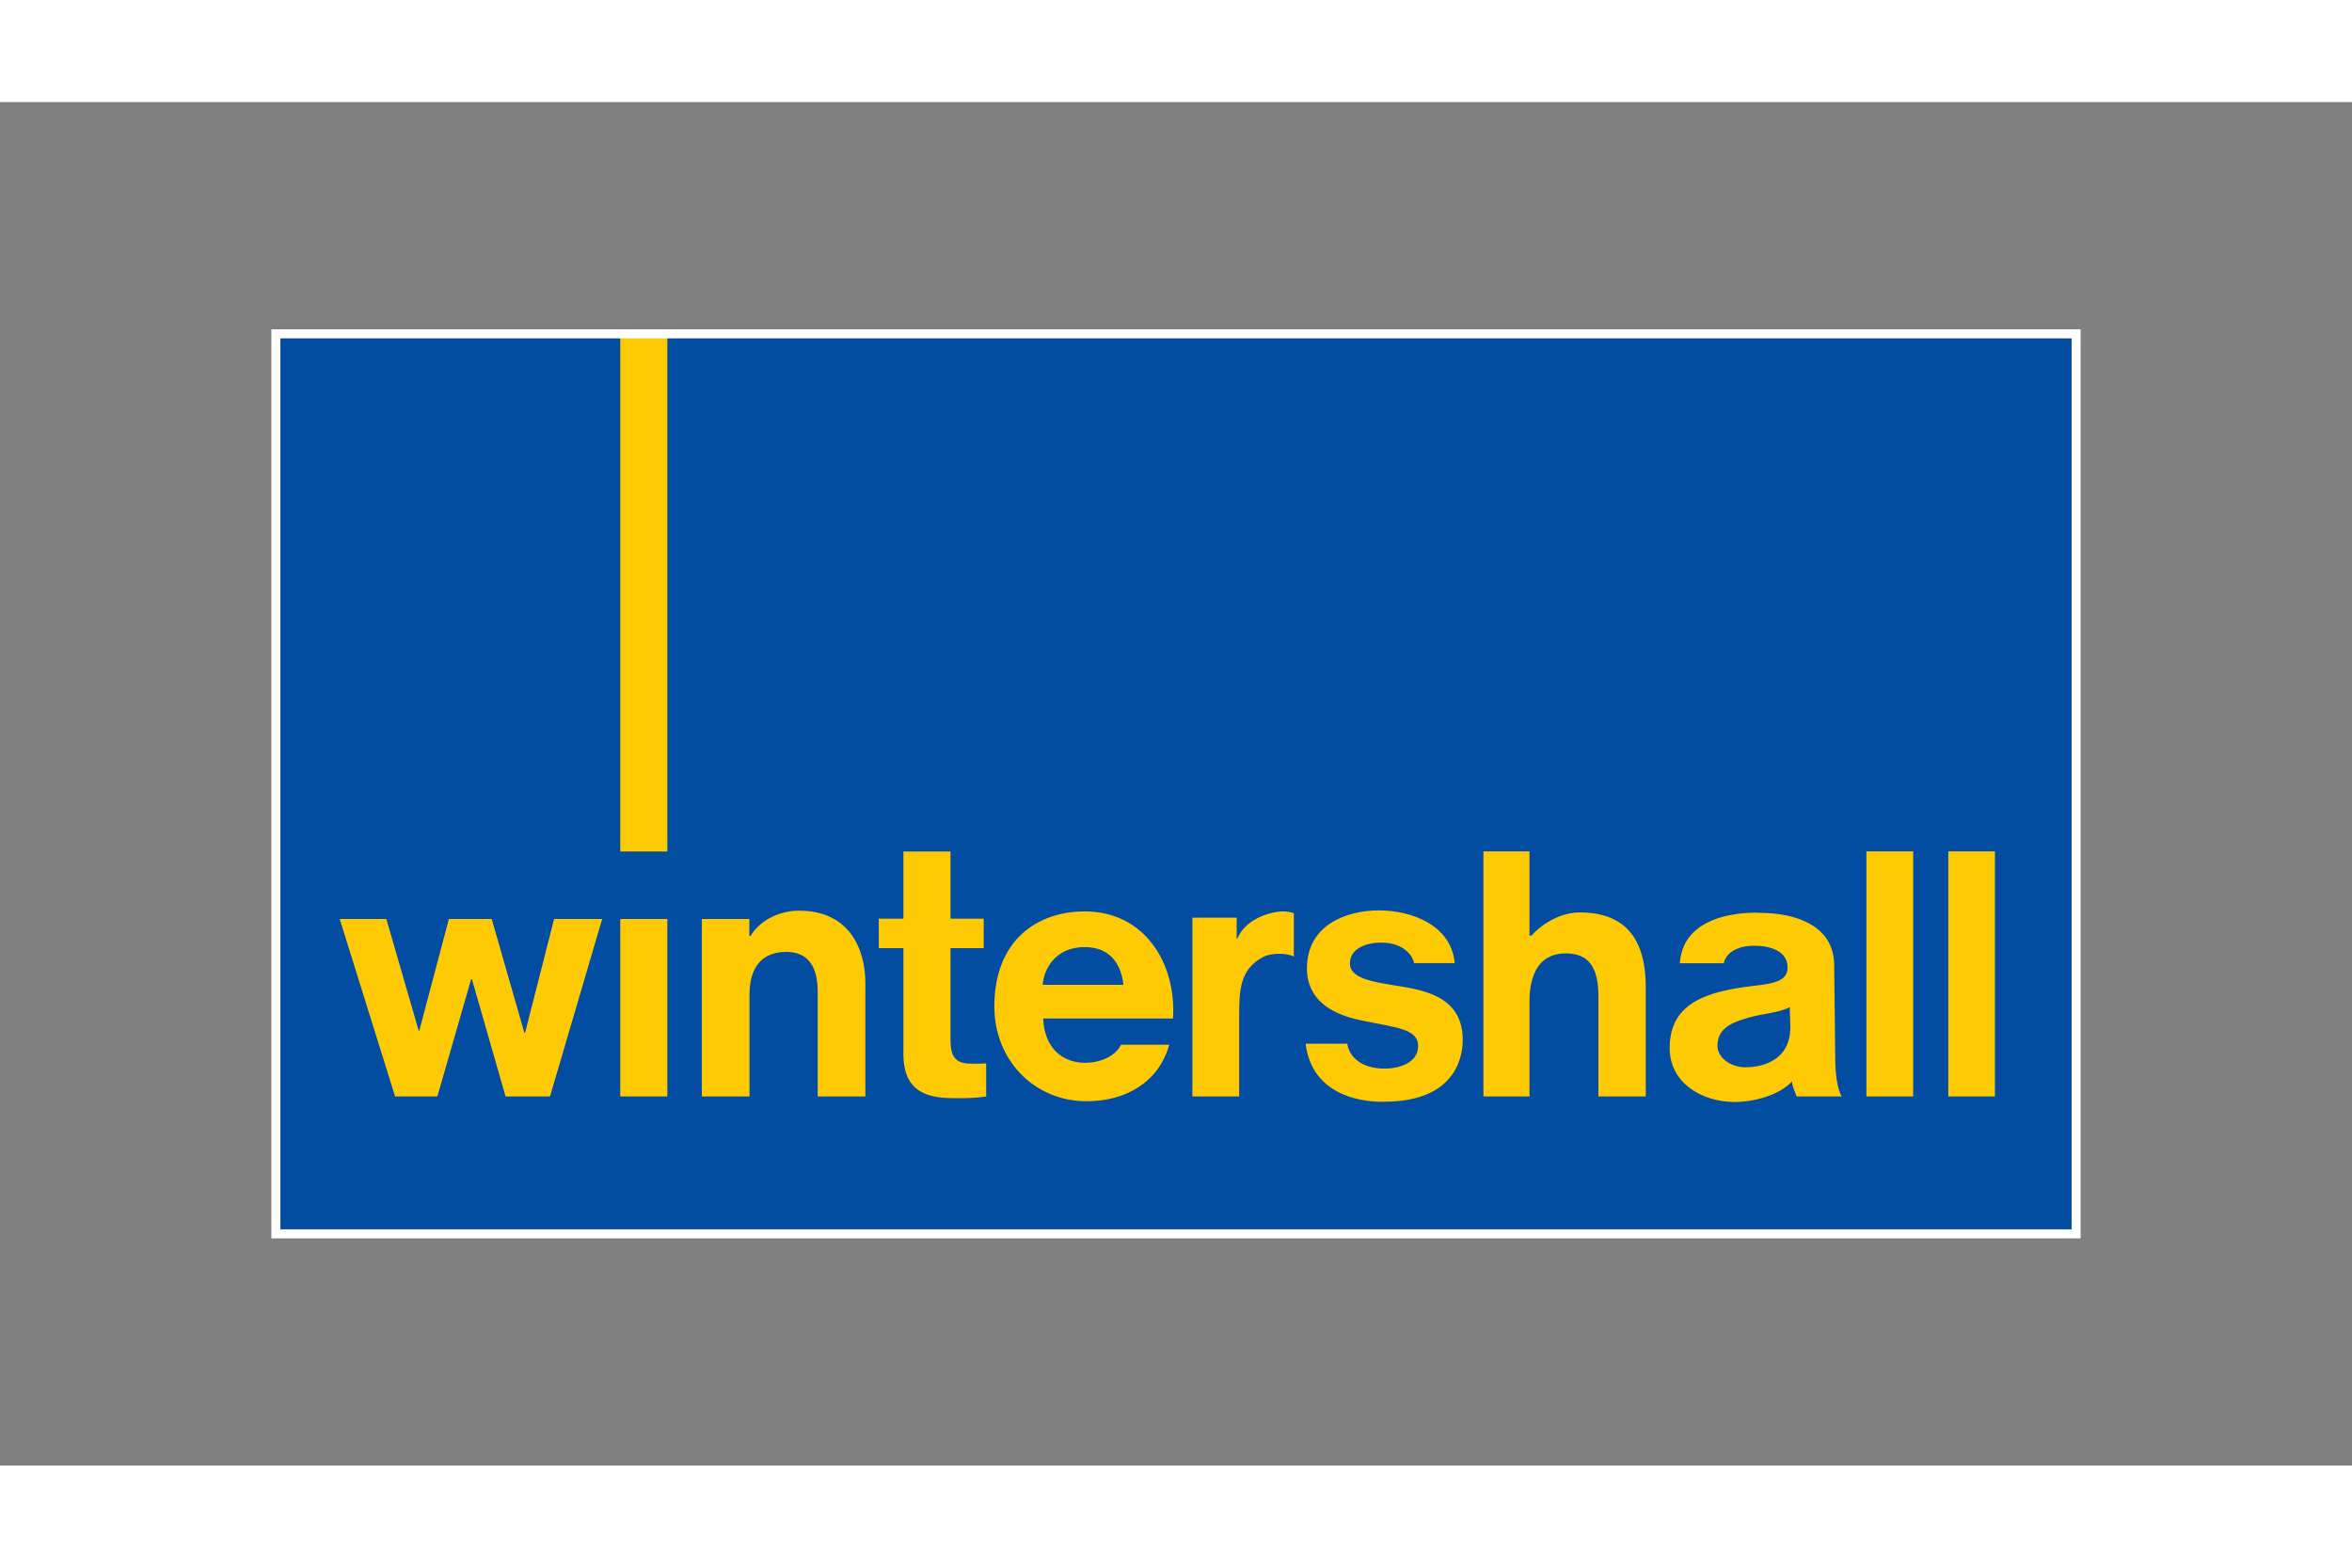 <svg xmlns="http://www.w3.org/2000/svg" height="800" width="1200" version="1.0" viewBox="-90.801 -76.05 786.945 456.303"><rect x="-90.801" y="-76.05" width="786.945" height="456.303" fill="#808080" stroke="none"/><path d="M1.507 302.695h602.328V1.507H1.507z" fill="#024da1"/><path d="M93.224 256.715H78.352l-11.263-39.252h-.244l-11.313 39.252h-14.14l-18.529-59.39h15.604l10.824 37.4h.195l9.898-37.4H73.72l10.922 38.082h.244l9.703-38.081h16.09l-17.455 59.389m23.502 0h15.75v-59.39h-15.75zm27.305-59.389h15.896v5.705h.341c3.56-5.754 10.289-8.485 16.286-8.485 16.725 0 22.186 12.678 22.186 24.234v37.935h-15.945v-34.96c0-8.485-3.218-13.41-10.483-13.41-7.558 0-12.336 4.437-12.336 14.287v34.083H144.03v-59.39m83.185-.097h11.118v9.85h-11.118v30.474c0 5.51 1.366 8.192 6.876 8.192 1.706 0 3.364.049 5.07-.097v11.068c-2.779.488-6.338.585-9.556.585-7.558 0-18.139-.341-18.139-14.725v-35.497h-8.24v-9.85h8.24V174.75h15.75v22.478m31.011 33.401c.39 9.41 5.997 14.823 14.091 14.823 4.73 0 9.996-2 11.946-6.047h16.14c-3.462 12.58-14.628 18.92-27.598 18.92-17.749 0-30.914-13.946-30.914-31.695 0-22.234 14.384-31.84 30.231-31.84 20.235 0 30.719 17.602 29.548 35.839zm26.866-11.264c-.244-1.316-.926-12.629-12.97-12.629-10.337 0-13.799 8.046-14.043 12.63h27.013m23.064-22.479h14.822v6.972h.244c2.487-6.192 10.484-9.069 15.408-9.069 1.122 0 2.39.244 3.462.585v14.53c-1.999-1.17-7.411-1.365-10.288.147-7.802 4.145-7.997 11.166-7.997 19.894v26.769h-15.651v-59.828m51.831 42.177c.585 4.388 4.779 8.338 12.434 8.338 4.73 0 11.263-1.804 11.263-7.558 0-5.949-7.655-6.144-19.699-8.728-9.41-2.048-17.504-6.826-17.504-17.26 0-14.531 13.214-19.407 24.087-19.407 10.922 0 24.234 4.925 25.355 17.65H382.32c-.097-1.267-2.39-6.874-11.068-6.874-4.584 0-10.386 1.804-10.386 6.924 0 5.85 9.898 6.436 19.357 8.143 9.314 1.706 18.383 5.266 18.383 17.504 0 3.901-1.024 20.674-26.282 20.674-.146 0-23.746 1.463-26.281-19.406h13.945m45.542-64.363h15.408v28.183h.682c1.756-2.145 8.143-7.752 16.189-7.752 18.284 0 22.039 12.92 22.039 25.062v36.521h-15.847v-33.547c0-9.752-3.316-14.335-10.922-14.335-12.336 0-12.141 13.555-12.141 16.773v31.109H405.53v-82.014m65.728 37.448c1.121-18.724 27.403-16.871 26.72-16.871 12.141 0 24.916 4.29 24.916 17.602l.342 30.767c0 5.364.682 10.679 2.194 13.068h-15.116c-.585-1.804-1.414-3.072-1.511-5.022-4.535 4.778-12.97 6.875-19.26 6.875-10.679 0-21.698-6.193-21.698-18.041 0-13.458 9.898-17.456 19.894-19.553 10.19-2.194 19.552-.829 19.552-7.46 0-5.12-5.168-7.217-10.922-7.217.049 0-8.874-.536-10.435 5.852zm36.765 14.676c-3.609 1.95-8.68 2.048-13.946 3.56-5.168 1.511-10.24 3.364-10.24 9.362 0 3.852 4.097 7.167 9.411 7.216 3.219 0 14.97-.878 14.97-13.458l-.195-6.68m25.647 29.89h15.652v-82.014H533.67zm27.403 0h15.603v-82.014h-15.603zM116.726 174.75h15.75V1.507h-15.75z" fill="#feca03"/><path d="M1.507 1.507h602.328v301.188H1.507z" fill="none" stroke="#fff" stroke-width="3.013" stroke-miterlimit="3.864"/></svg>